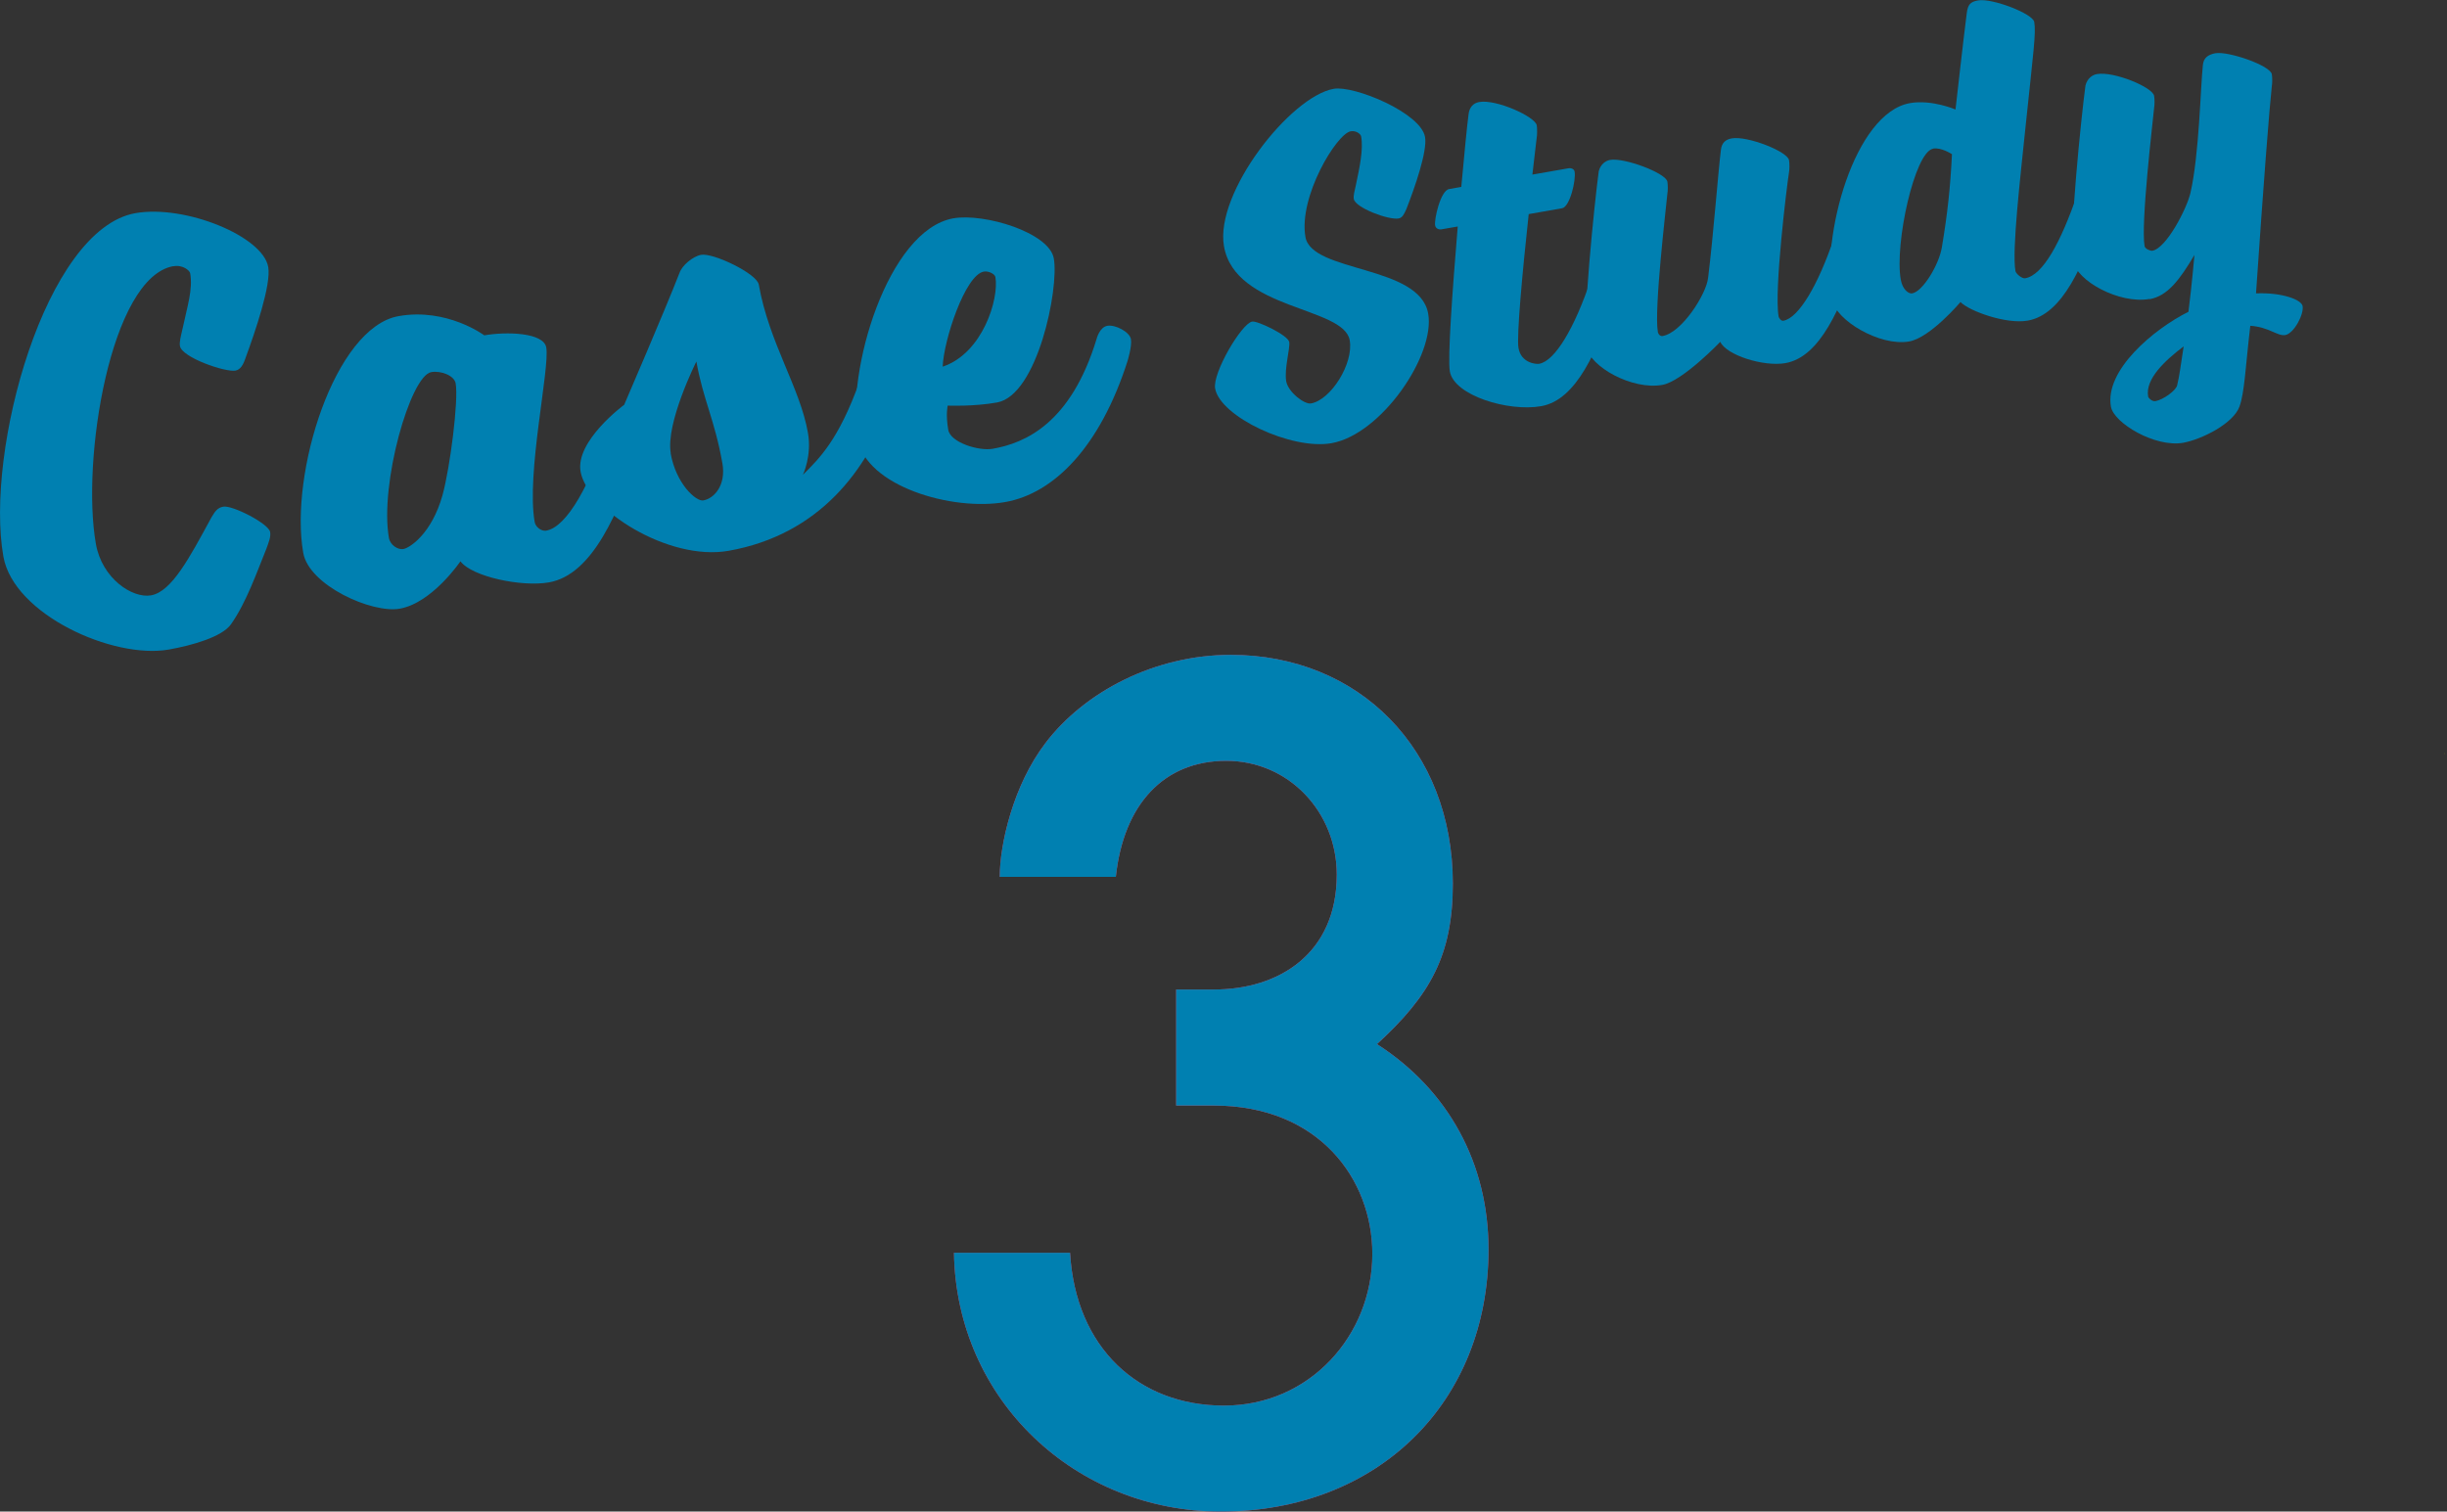 <?xml version="1.0" encoding="UTF-8"?>
<svg id="_レイヤー_2" data-name="レイヤー 2" xmlns="http://www.w3.org/2000/svg" viewBox="0 0 179.63 110.98">
  <rect x="0" y="0" width="179.63" height="110.98" fill="#333333" stroke="none"/>
  <defs>
    <style>
      .cls-1 {
        fill: #fff000;
      }

      .cls-1, .cls-2, .cls-3 {
        stroke-width: 0px;
      }

      .cls-2 {
        fill: #0080b1;
      }

      .cls-3 {
        fill: #e14567;
      }
    </style>
  </defs>
  <g id="_レイヤー_1-2" data-name="レイヤー 1">
    <g>
      <polygon class="cls-1" points="179.63 55.65 179.63 55.65 179.63 55.65 179.63 55.65"/>
      <path class="cls-1" d="M179.49,55.39c0-.1-.06-.17,0,0h0Z"/>
      <path class="cls-1" d="M177.82,62.42c-.05.05-.04.06,0,0h0Z"/>
      <g>
        <g>
          <path class="cls-3" d="M86.34,81.17v-8.52h2.78c4.75,0,9.01-2.62,9.01-8.44,0-4.59-3.52-8.35-8.11-8.35s-7.54,3.19-8.11,8.52h-8.52c0-2.38.98-6.72,3.36-9.83,2.87-3.77,8.03-6.47,13.6-6.47,9.42,0,16.3,6.96,16.3,16.79,0,5.24-1.64,8.19-5.57,11.79,5.24,3.36,8.19,8.76,8.19,15.07,0,11.22-8.11,19.25-19.66,19.25-10.65,0-19.41-8.19-19.58-19h8.52c.41,6.96,5,11.22,11.3,11.22s10.89-5.16,10.89-11.14c0-5.49-3.93-10.89-11.63-10.89h-2.78Z"/>
          <path class="cls-2" d="M86.34,81.17v-8.52h2.78c4.75,0,9.01-2.62,9.01-8.44,0-4.59-3.52-8.35-8.11-8.35s-7.54,3.19-8.11,8.52h-8.52c0-2.38.98-6.72,3.36-9.83,2.87-3.77,8.03-6.47,13.6-6.47,9.42,0,16.3,6.96,16.3,16.79,0,5.24-1.64,8.19-5.57,11.79,5.24,3.36,8.19,8.76,8.19,15.07,0,11.22-8.11,19.25-19.66,19.25-10.65,0-19.41-8.19-19.58-19h8.52c.41,6.96,5,11.22,11.3,11.22s10.89-5.16,10.89-11.14c0-5.49-3.93-10.89-11.63-10.89h-2.78Z"/>
        </g>
        <g>
          <path class="cls-2" d="M12.73,19.54c-4.61.81-6.78,14.23-5.69,20.4.45,2.53,2.67,4.01,4.05,3.77,1.51-.27,2.81-2.74,4.43-5.72.25-.41.42-.71.87-.79.67-.12,3.33,1.24,3.44,1.86.06.36-.1.75-.28,1.24-.7,1.72-1.46,3.92-2.59,5.53-.66.94-2.88,1.56-4.57,1.86-4.08.72-11.38-2.57-12.14-6.82-1.37-7.76,3.08-24.05,9.69-25.22,3.64-.64,9.35,1.69,9.75,3.95.23,1.29-.95,4.74-1.69,6.75-.15.44-.36.8-.72.86-.75.13-3.92-.96-4.07-1.8-.05-.31.06-.7.19-1.27.35-1.66.77-2.88.56-4.08-.03-.18-.52-.64-1.23-.51Z"/>
          <path class="cls-2" d="M45.62,30.21c.58-.1,1.63.44,1.73.97s-.3,1.65-.3,1.65c-1.66,4.87-3.56,9.37-6.76,9.93-2,.35-5.65-.42-6.49-1.55,0,0-2.07,3.06-4.46,3.48-2.04.36-6.66-1.71-7.08-4.1-1.02-5.81,2.3-16.55,7-17.38,3.55-.63,6.29,1.41,6.29,1.41,1.6-.28,4.35-.22,4.55.89.27,1.55-1.48,9.27-.85,12.82.06.36.49.69.84.63,1.55-.27,3.24-3.41,4.71-7.78,0,0,.26-.87.83-.97ZM31.66,27.32c-1.55.27-3.8,8.26-3.11,12.17.09.53.66.89,1.06.82.49-.09,2.08-1.14,2.87-3.94.56-2.02,1.19-6.98.97-8.22-.1-.58-1.08-.95-1.79-.83Z"/>
          <path class="cls-2" d="M63.11,27.95s.26-.87.84-.97c.58-.1,1.63.44,1.73.98.09.53-.3,1.65-.3,1.65-1.66,4.87-5.25,9.66-11.9,10.83-4.44.78-10.37-3.06-10.86-5.81-.4-2.26,3.2-4.91,3.2-4.91,0,0,2.99-6.93,4.06-9.68.18-.54.97-1.22,1.59-1.33.89-.16,4.09,1.38,4.23,2.18.76,4.3,3.03,7.56,3.61,10.89.3,1.69-.37,3.08-.37,3.08,1.17-1.17,2.62-2.52,4.18-6.91ZM49.23,33.28c.39,2.22,1.86,3.56,2.4,3.46.8-.14,1.68-1.12,1.4-2.72-.56-3.19-1.42-4.69-1.91-7.48,0,0-2.27,4.52-1.88,6.74Z"/>
          <path class="cls-2" d="M69.98,16.03c2.26-.4,7.05,1.04,7.38,2.95.39,2.22-1.2,10.04-4.17,10.57-1.73.31-3.62.23-3.62.23,0,0-.16.62.04,1.78.16.93,2.24,1.57,3.26,1.39,2.4-.42,5.75-1.88,7.63-8.07,0,0,.21-.86.79-.96.58-.1,1.63.44,1.73.98.09.53-.26,1.64-.26,1.64-2.01,6.26-5.38,9.69-8.97,10.32-3.9.69-10.22-1.17-10.83-4.63-.88-5.01,2.23-15.35,7.02-16.2ZM73.07,20.34c-.04-.22-.49-.46-.85-.4-1.37.24-2.95,5.05-3.02,6.98,2.94-.98,4.15-4.99,3.87-6.58Z"/>
          <path class="cls-2" d="M99.15,9.64c-1.03.18-3.84,4.81-3.32,7.76.46,2.63,8.37,2.04,9.01,5.62.54,3.05-3.45,8.88-7.1,9.52-2.95.52-8.18-1.96-8.54-4.02-.2-1.14,1.94-4.77,2.72-4.91.39-.07,2.63,1,2.72,1.5.08.46-.38,1.97-.22,2.89.14.78,1.33,1.71,1.82,1.62,1.46-.26,3.14-2.93,2.84-4.64-.44-2.48-8.41-2.21-9.23-6.9-.69-3.91,4.87-11,8.06-11.56,1.49-.26,6.39,1.76,6.7,3.54.18,1.03-.74,3.68-1.37,5.29-.16.36-.29.64-.57.69-.75.13-3.18-.79-3.29-1.43-.04-.25.05-.56.15-1.01.28-1.33.56-2.62.39-3.58-.03-.18-.37-.45-.76-.38Z"/>
          <path class="cls-2" d="M112.48,12.82l2.63-.46c.21-.04.44.03.48.24.11.64-.35,2.59-.92,2.69l-2.45.43c-.46,4.22-.9,9.01-.75,9.83.19,1.1,1.27,1.2,1.52,1.16,1.17-.21,2.61-2.66,3.78-6.16,0,0,.21-.69.67-.78.46-.08,1.31.35,1.38.78.08.43-.24,1.32-.24,1.32-1.33,3.89-2.85,7.49-5.44,7.95-2.41.43-6.4-.78-6.71-2.55-.17-.96.18-5.82.58-10.64l-1.21.21c-.18.03-.42-.07-.45-.29-.08-.43.39-2.56,1.03-2.67l.89-.16c.24-2.6.42-4.46.53-5.29.05-.52.32-.86.79-.94,1.24-.22,4.1,1.07,4.22,1.71.04.21.03.8,0,.88l-.32,2.73Z"/>
          <path class="cls-2" d="M126.29,25.09s-2.78,2.91-4.27,3.17c-2.2.39-5.32-1.33-5.58-2.82-.29-1.67.6-10.5.92-12.86.13-.53.52-.79.84-.84,1.03-.18,4.09.96,4.2,1.6.04.25.04.65,0,.88-.09.97-.99,8.52-.7,10.15.04.21.21.33.35.3,1.42-.25,3.22-3.09,3.34-4.28.38-3.03.74-7.82.94-9.39.06-.52.34-.76.8-.84,1.14-.2,4.09.96,4.2,1.6.04.25.04.65,0,.88-.16.98-1.1,8.68-.77,10.57.03.18.21.37.35.34,1.14-.2,2.57-2.65,3.75-6.15,0,0,.21-.69.67-.78.46-.08,1.31.36,1.38.78s-.24,1.32-.24,1.32c-1.36,3.9-2.85,7.49-5.41,7.94-1.6.28-4.35-.59-4.78-1.57Z"/>
          <path class="cls-2" d="M143.92,22.17s-2.21,2.62-3.77,2.9c-2.17.38-5.4-1.57-5.66-3.06-.83-4.69,1.64-13.72,5.72-14.44,1.6-.28,3.34.47,3.34.47,0,0,.6-5.34.83-7.1.08-.56.22-.81.83-.91,1.03-.18,4.01.97,4.12,1.58.14.82-.06,2.17-.63,7.62-.39,3.8-1.02,9.15-.75,10.67.03.18.47.58.72.53,1.31-.23,2.61-2.66,3.82-6.16,0,0,.17-.69.63-.77.46-.08,1.31.35,1.38.78.08.43-.24,1.32-.24,1.32-1.33,3.89-2.85,7.49-5.41,7.94-1.6.28-4.3-.71-4.93-1.36ZM141.9,10.92c-1.35.24-2.83,6.98-2.37,9.6.13.75.59,1.07.84,1.02.78-.14,1.97-2.1,2.18-3.39.41-2.45.62-4.36.74-6.83,0,0-.79-.52-1.39-.41Z"/>
          <path class="cls-2" d="M157.79,21.95c-2.2.39-5.36-1.32-5.62-2.81-.29-1.67.6-10.5.92-12.86.13-.53.52-.79.84-.84,1.24-.22,4.09.96,4.2,1.6.04.25.04.65,0,.88-.09.97-.99,8.52-.7,10.15.04.21.43.36.57.34,1.03-.18,2.53-3.08,2.8-4.26.64-2.78.74-7.85.91-9.38.05-.52.38-.76.91-.86.96-.17,4.04.9,4.15,1.54.04.25.04.65,0,.88-.17,1.53-.61,7.13-1.16,15.21,1.93-.08,3.34.47,3.42.93.11.6-.63,2.01-1.27,2.13-.57.1-1.2-.59-2.57-.68-.35,2.99-.42,4.9-.79,5.92-.44,1.25-2.76,2.42-4.14,2.67-2.06.36-5.09-1.45-5.3-2.65-.47-2.66,3.1-5.67,5.69-6.97.26-2.06.44-4.17.44-4.17-1.07,1.8-1.96,3.02-3.31,3.25ZM160.3,25.43c-1.39,1.05-2.83,2.4-2.61,3.68.02.11.29.39.54.34.57-.1,1.51-.78,1.59-1.16.17-.69.24-1.32.48-2.87Z"/>
        </g>
      </g>
    </g>
  </g>
</svg>